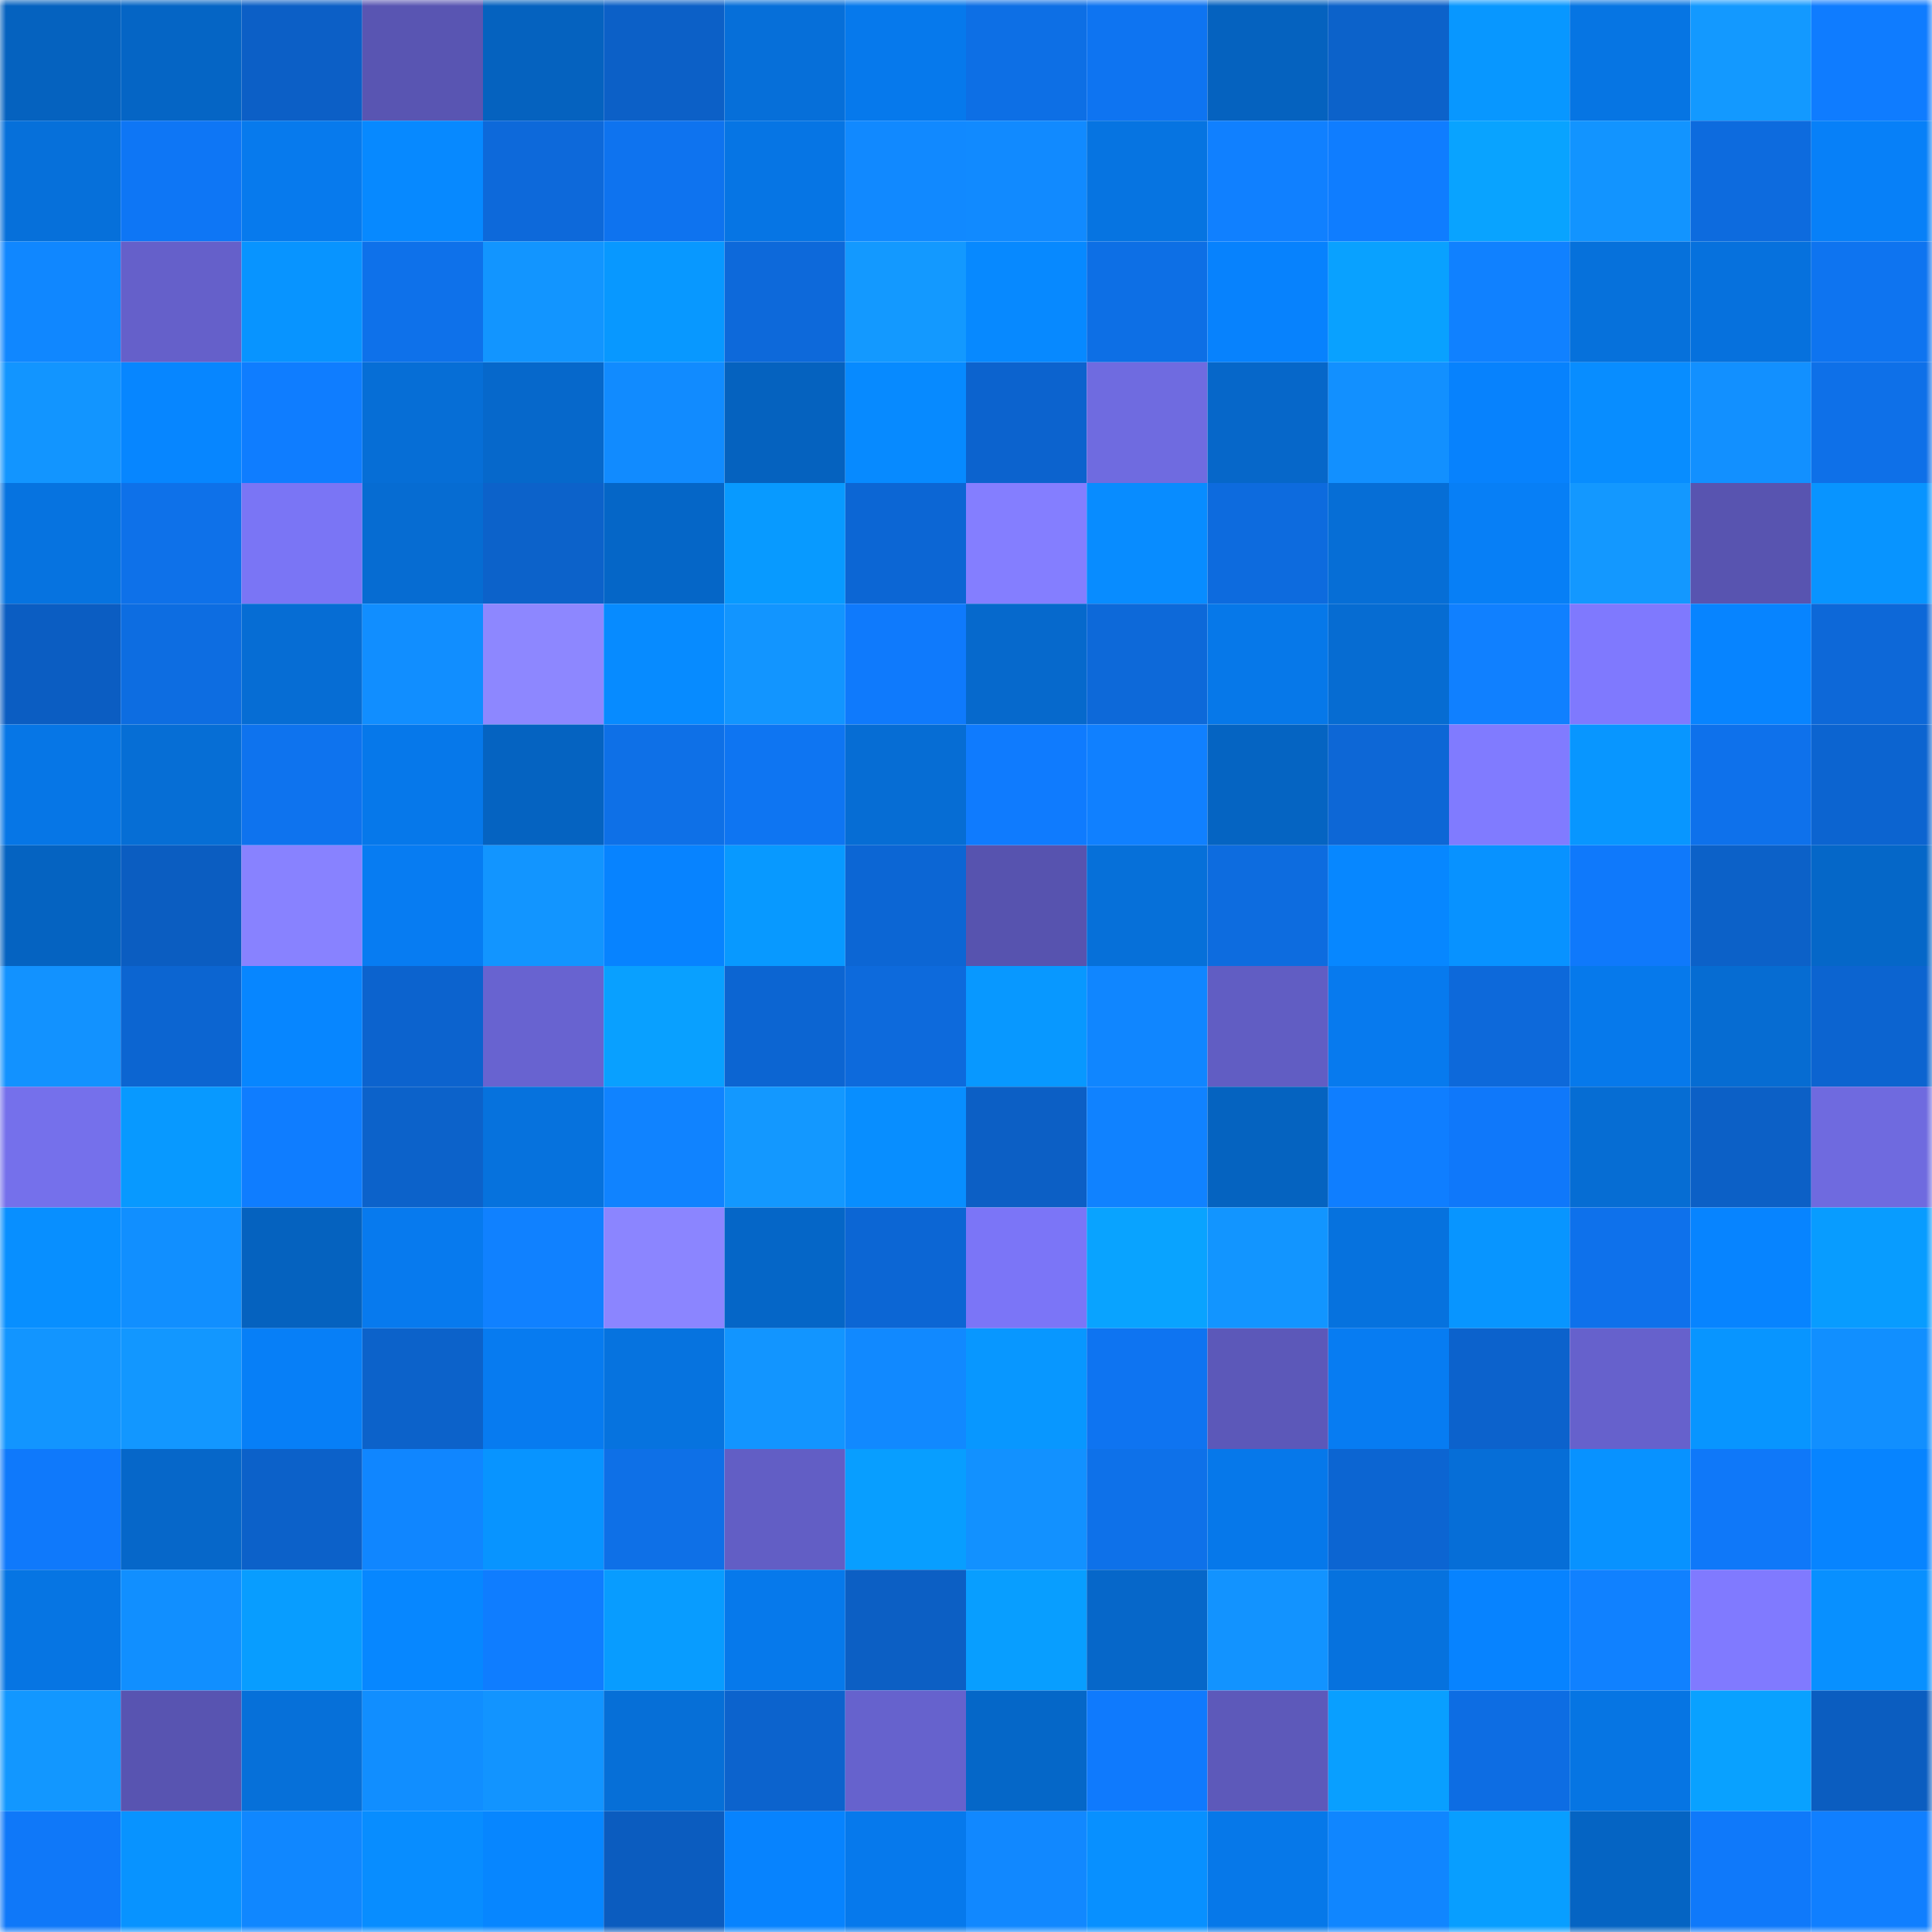 <svg viewBox="0 0 160 160" fill="none" role="img" xmlns="http://www.w3.org/2000/svg" width="240" height="240" name="ens%2Cgalleondao.eth"><mask id="330925045" mask-type="alpha" maskUnits="userSpaceOnUse" x="0" y="0" width="160" height="160"><rect width="160" height="160" fill="#FFFFFF"></rect></mask><g mask="url(#330925045)"><rect x="0" y="0" width="10" height="10" fill="#0562bf"></rect><rect x="10" y="0" width="10" height="10" fill="#0565c5"></rect><rect x="20" y="0" width="10" height="10" fill="#0c5fc6"></rect><rect x="30" y="0" width="10" height="10" fill="#5955b2"></rect><rect x="40" y="0" width="10" height="10" fill="#0562bf"></rect><rect x="50" y="0" width="10" height="10" fill="#0c60c7"></rect><rect x="60" y="0" width="10" height="10" fill="#066fd9"></rect><rect x="70" y="0" width="10" height="10" fill="#0679ec"></rect><rect x="80" y="0" width="10" height="10" fill="#0d6fe5"></rect><rect x="90" y="0" width="10" height="10" fill="#0e74f1"></rect><rect x="100" y="0" width="10" height="10" fill="#0562bf"></rect><rect x="110" y="0" width="10" height="10" fill="#0c62ca"></rect><rect x="120" y="0" width="10" height="10" fill="#0897ff"></rect><rect x="130" y="0" width="10" height="10" fill="#0675e3"></rect><rect x="140" y="0" width="10" height="10" fill="#1399ff"></rect><rect x="150" y="0" width="10" height="10" fill="#0f7cff"></rect><rect x="0" y="10" width="10" height="10" fill="#0670da"></rect><rect x="10" y="10" width="10" height="10" fill="#0e76f5"></rect><rect x="20" y="10" width="10" height="10" fill="#077aed"></rect><rect x="30" y="10" width="10" height="10" fill="#0789ff"></rect><rect x="40" y="10" width="10" height="10" fill="#0d69da"></rect><rect x="50" y="10" width="10" height="10" fill="#0e73ef"></rect><rect x="60" y="10" width="10" height="10" fill="#0675e4"></rect><rect x="70" y="10" width="10" height="10" fill="#1189ff"></rect><rect x="80" y="10" width="10" height="10" fill="#118aff"></rect><rect x="90" y="10" width="10" height="10" fill="#0674e1"></rect><rect x="100" y="10" width="10" height="10" fill="#1080ff"></rect><rect x="110" y="10" width="10" height="10" fill="#0f7dff"></rect><rect x="120" y="10" width="10" height="10" fill="#09a3ff"></rect><rect x="130" y="10" width="10" height="10" fill="#1294ff"></rect><rect x="140" y="10" width="10" height="10" fill="#0d6bde"></rect><rect x="150" y="10" width="10" height="10" fill="#0780f8"></rect><rect x="0" y="20" width="10" height="10" fill="#1087ff"></rect><rect x="10" y="20" width="10" height="10" fill="#6560ca"></rect><rect x="20" y="20" width="10" height="10" fill="#0894ff"></rect><rect x="30" y="20" width="10" height="10" fill="#0e71ea"></rect><rect x="40" y="20" width="10" height="10" fill="#1295ff"></rect><rect x="50" y="20" width="10" height="10" fill="#0898ff"></rect><rect x="60" y="20" width="10" height="10" fill="#0d69da"></rect><rect x="70" y="20" width="10" height="10" fill="#1399ff"></rect><rect x="80" y="20" width="10" height="10" fill="#0789ff"></rect><rect x="90" y="20" width="10" height="10" fill="#0d6fe5"></rect><rect x="100" y="20" width="10" height="10" fill="#0782fd"></rect><rect x="110" y="20" width="10" height="10" fill="#09a1ff"></rect><rect x="120" y="20" width="10" height="10" fill="#1081ff"></rect><rect x="130" y="20" width="10" height="10" fill="#0671db"></rect><rect x="140" y="20" width="10" height="10" fill="#0671dd"></rect><rect x="150" y="20" width="10" height="10" fill="#0e74f0"></rect><rect x="0" y="30" width="10" height="10" fill="#1295ff"></rect><rect x="10" y="30" width="10" height="10" fill="#0786ff"></rect><rect x="20" y="30" width="10" height="10" fill="#0f7dff"></rect><rect x="30" y="30" width="10" height="10" fill="#066ed6"></rect><rect x="40" y="30" width="10" height="10" fill="#0668cb"></rect><rect x="50" y="30" width="10" height="10" fill="#118bff"></rect><rect x="60" y="30" width="10" height="10" fill="#0562bf"></rect><rect x="70" y="30" width="10" height="10" fill="#078aff"></rect><rect x="80" y="30" width="10" height="10" fill="#0c63ce"></rect><rect x="90" y="30" width="10" height="10" fill="#6f6be0"></rect><rect x="100" y="30" width="10" height="10" fill="#0667c9"></rect><rect x="110" y="30" width="10" height="10" fill="#1290ff"></rect><rect x="120" y="30" width="10" height="10" fill="#0782fd"></rect><rect x="130" y="30" width="10" height="10" fill="#088dff"></rect><rect x="140" y="30" width="10" height="10" fill="#1290ff"></rect><rect x="150" y="30" width="10" height="10" fill="#0e70e8"></rect><rect x="0" y="40" width="10" height="10" fill="#0673e0"></rect><rect x="10" y="40" width="10" height="10" fill="#0e71e9"></rect><rect x="20" y="40" width="10" height="10" fill="#7a75f5"></rect><rect x="30" y="40" width="10" height="10" fill="#066cd2"></rect><rect x="40" y="40" width="10" height="10" fill="#0c62ca"></rect><rect x="50" y="40" width="10" height="10" fill="#0566c7"></rect><rect x="60" y="40" width="10" height="10" fill="#089aff"></rect><rect x="70" y="40" width="10" height="10" fill="#0c66d4"></rect><rect x="80" y="40" width="10" height="10" fill="#847eff"></rect><rect x="90" y="40" width="10" height="10" fill="#088cff"></rect><rect x="100" y="40" width="10" height="10" fill="#0d6bde"></rect><rect x="110" y="40" width="10" height="10" fill="#066ed6"></rect><rect x="120" y="40" width="10" height="10" fill="#077ff6"></rect><rect x="130" y="40" width="10" height="10" fill="#1398ff"></rect><rect x="140" y="40" width="10" height="10" fill="#5854b0"></rect><rect x="150" y="40" width="10" height="10" fill="#0894ff"></rect><rect x="0" y="50" width="10" height="10" fill="#0b5dc2"></rect><rect x="10" y="50" width="10" height="10" fill="#0d6de1"></rect><rect x="20" y="50" width="10" height="10" fill="#066dd4"></rect><rect x="30" y="50" width="10" height="10" fill="#118eff"></rect><rect x="40" y="50" width="10" height="10" fill="#8d87ff"></rect><rect x="50" y="50" width="10" height="10" fill="#078bff"></rect><rect x="60" y="50" width="10" height="10" fill="#1295ff"></rect><rect x="70" y="50" width="10" height="10" fill="#0f7afc"></rect><rect x="80" y="50" width="10" height="10" fill="#0669cc"></rect><rect x="90" y="50" width="10" height="10" fill="#0d69d9"></rect><rect x="100" y="50" width="10" height="10" fill="#0678e9"></rect><rect x="110" y="50" width="10" height="10" fill="#066cd2"></rect><rect x="120" y="50" width="10" height="10" fill="#1080ff"></rect><rect x="130" y="50" width="10" height="10" fill="#7f79fe"></rect><rect x="140" y="50" width="10" height="10" fill="#0784ff"></rect><rect x="150" y="50" width="10" height="10" fill="#0d68d8"></rect><rect x="0" y="60" width="10" height="10" fill="#0676e6"></rect><rect x="10" y="60" width="10" height="10" fill="#066ed5"></rect><rect x="20" y="60" width="10" height="10" fill="#0e73ee"></rect><rect x="30" y="60" width="10" height="10" fill="#0678ea"></rect><rect x="40" y="60" width="10" height="10" fill="#0563c1"></rect><rect x="50" y="60" width="10" height="10" fill="#0e70e7"></rect><rect x="60" y="60" width="10" height="10" fill="#0e75f2"></rect><rect x="70" y="60" width="10" height="10" fill="#066dd4"></rect><rect x="80" y="60" width="10" height="10" fill="#0f7bfe"></rect><rect x="90" y="60" width="10" height="10" fill="#1080ff"></rect><rect x="100" y="60" width="10" height="10" fill="#0564c2"></rect><rect x="110" y="60" width="10" height="10" fill="#0d67d6"></rect><rect x="120" y="60" width="10" height="10" fill="#807bff"></rect><rect x="130" y="60" width="10" height="10" fill="#0896ff"></rect><rect x="140" y="60" width="10" height="10" fill="#0e71eb"></rect><rect x="150" y="60" width="10" height="10" fill="#0c64d0"></rect><rect x="0" y="70" width="10" height="10" fill="#0563c1"></rect><rect x="10" y="70" width="10" height="10" fill="#0b5dc1"></rect><rect x="20" y="70" width="10" height="10" fill="#8882ff"></rect><rect x="30" y="70" width="10" height="10" fill="#077cf2"></rect><rect x="40" y="70" width="10" height="10" fill="#1295ff"></rect><rect x="50" y="70" width="10" height="10" fill="#0783ff"></rect><rect x="60" y="70" width="10" height="10" fill="#0899ff"></rect><rect x="70" y="70" width="10" height="10" fill="#0c66d4"></rect><rect x="80" y="70" width="10" height="10" fill="#5753af"></rect><rect x="90" y="70" width="10" height="10" fill="#0670d9"></rect><rect x="100" y="70" width="10" height="10" fill="#0d6cdf"></rect><rect x="110" y="70" width="10" height="10" fill="#0787ff"></rect><rect x="120" y="70" width="10" height="10" fill="#0892ff"></rect><rect x="130" y="70" width="10" height="10" fill="#0f79fb"></rect><rect x="140" y="70" width="10" height="10" fill="#0c61c8"></rect><rect x="150" y="70" width="10" height="10" fill="#0567c8"></rect><rect x="0" y="80" width="10" height="10" fill="#1292ff"></rect><rect x="10" y="80" width="10" height="10" fill="#0c65d1"></rect><rect x="20" y="80" width="10" height="10" fill="#0786ff"></rect><rect x="30" y="80" width="10" height="10" fill="#0c63ce"></rect><rect x="40" y="80" width="10" height="10" fill="#6863d0"></rect><rect x="50" y="80" width="10" height="10" fill="#09a0ff"></rect><rect x="60" y="80" width="10" height="10" fill="#0c65d2"></rect><rect x="70" y="80" width="10" height="10" fill="#0d6adc"></rect><rect x="80" y="80" width="10" height="10" fill="#0898ff"></rect><rect x="90" y="80" width="10" height="10" fill="#1086ff"></rect><rect x="100" y="80" width="10" height="10" fill="#615dc3"></rect><rect x="110" y="80" width="10" height="10" fill="#077aee"></rect><rect x="120" y="80" width="10" height="10" fill="#0d69da"></rect><rect x="130" y="80" width="10" height="10" fill="#0679eb"></rect><rect x="140" y="80" width="10" height="10" fill="#066cd2"></rect><rect x="150" y="80" width="10" height="10" fill="#0c64d0"></rect><rect x="0" y="90" width="10" height="10" fill="#7570eb"></rect><rect x="10" y="90" width="10" height="10" fill="#0899ff"></rect><rect x="20" y="90" width="10" height="10" fill="#0f7dff"></rect><rect x="30" y="90" width="10" height="10" fill="#0c62ca"></rect><rect x="40" y="90" width="10" height="10" fill="#0672dd"></rect><rect x="50" y="90" width="10" height="10" fill="#1083ff"></rect><rect x="60" y="90" width="10" height="10" fill="#1398ff"></rect><rect x="70" y="90" width="10" height="10" fill="#088eff"></rect><rect x="80" y="90" width="10" height="10" fill="#0c5fc5"></rect><rect x="90" y="90" width="10" height="10" fill="#1082ff"></rect><rect x="100" y="90" width="10" height="10" fill="#0563c0"></rect><rect x="110" y="90" width="10" height="10" fill="#0f7eff"></rect><rect x="120" y="90" width="10" height="10" fill="#0f78fa"></rect><rect x="130" y="90" width="10" height="10" fill="#066dd3"></rect><rect x="140" y="90" width="10" height="10" fill="#0c60c6"></rect><rect x="150" y="90" width="10" height="10" fill="#6f6adf"></rect><rect x="0" y="100" width="10" height="10" fill="#088fff"></rect><rect x="10" y="100" width="10" height="10" fill="#118fff"></rect><rect x="20" y="100" width="10" height="10" fill="#0562bf"></rect><rect x="30" y="100" width="10" height="10" fill="#077aee"></rect><rect x="40" y="100" width="10" height="10" fill="#1081ff"></rect><rect x="50" y="100" width="10" height="10" fill="#8b85ff"></rect><rect x="60" y="100" width="10" height="10" fill="#0566c7"></rect><rect x="70" y="100" width="10" height="10" fill="#0c66d4"></rect><rect x="80" y="100" width="10" height="10" fill="#7b75f7"></rect><rect x="90" y="100" width="10" height="10" fill="#09a3ff"></rect><rect x="100" y="100" width="10" height="10" fill="#1295ff"></rect><rect x="110" y="100" width="10" height="10" fill="#0672de"></rect><rect x="120" y="100" width="10" height="10" fill="#0895ff"></rect><rect x="130" y="100" width="10" height="10" fill="#0e71eb"></rect><rect x="140" y="100" width="10" height="10" fill="#0784ff"></rect><rect x="150" y="100" width="10" height="10" fill="#089cff"></rect><rect x="0" y="110" width="10" height="10" fill="#1295ff"></rect><rect x="10" y="110" width="10" height="10" fill="#1297ff"></rect><rect x="20" y="110" width="10" height="10" fill="#077ff7"></rect><rect x="30" y="110" width="10" height="10" fill="#0c62ca"></rect><rect x="40" y="110" width="10" height="10" fill="#077bf0"></rect><rect x="50" y="110" width="10" height="10" fill="#0673df"></rect><rect x="60" y="110" width="10" height="10" fill="#1295ff"></rect><rect x="70" y="110" width="10" height="10" fill="#1189ff"></rect><rect x="80" y="110" width="10" height="10" fill="#0897ff"></rect><rect x="90" y="110" width="10" height="10" fill="#0e74f1"></rect><rect x="100" y="110" width="10" height="10" fill="#5c58b9"></rect><rect x="110" y="110" width="10" height="10" fill="#077cf2"></rect><rect x="120" y="110" width="10" height="10" fill="#0c62cc"></rect><rect x="130" y="110" width="10" height="10" fill="#6661cc"></rect><rect x="140" y="110" width="10" height="10" fill="#0895ff"></rect><rect x="150" y="110" width="10" height="10" fill="#118fff"></rect><rect x="0" y="120" width="10" height="10" fill="#0f79fb"></rect><rect x="10" y="120" width="10" height="10" fill="#0667c9"></rect><rect x="20" y="120" width="10" height="10" fill="#0c61c9"></rect><rect x="30" y="120" width="10" height="10" fill="#1086ff"></rect><rect x="40" y="120" width="10" height="10" fill="#0894ff"></rect><rect x="50" y="120" width="10" height="10" fill="#0e70e7"></rect><rect x="60" y="120" width="10" height="10" fill="#625ec5"></rect><rect x="70" y="120" width="10" height="10" fill="#089eff"></rect><rect x="80" y="120" width="10" height="10" fill="#1291ff"></rect><rect x="90" y="120" width="10" height="10" fill="#0e71e9"></rect><rect x="100" y="120" width="10" height="10" fill="#0678ea"></rect><rect x="110" y="120" width="10" height="10" fill="#0c65d2"></rect><rect x="120" y="120" width="10" height="10" fill="#066ed7"></rect><rect x="130" y="120" width="10" height="10" fill="#0892ff"></rect><rect x="140" y="120" width="10" height="10" fill="#0f78f9"></rect><rect x="150" y="120" width="10" height="10" fill="#0784ff"></rect><rect x="0" y="130" width="10" height="10" fill="#0675e3"></rect><rect x="10" y="130" width="10" height="10" fill="#118fff"></rect><rect x="20" y="130" width="10" height="10" fill="#089dff"></rect><rect x="30" y="130" width="10" height="10" fill="#0787ff"></rect><rect x="40" y="130" width="10" height="10" fill="#0f7dff"></rect><rect x="50" y="130" width="10" height="10" fill="#089cff"></rect><rect x="60" y="130" width="10" height="10" fill="#0679eb"></rect><rect x="70" y="130" width="10" height="10" fill="#0c5fc4"></rect><rect x="80" y="130" width="10" height="10" fill="#089eff"></rect><rect x="90" y="130" width="10" height="10" fill="#0667c9"></rect><rect x="100" y="130" width="10" height="10" fill="#1293ff"></rect><rect x="110" y="130" width="10" height="10" fill="#0672de"></rect><rect x="120" y="130" width="10" height="10" fill="#0783ff"></rect><rect x="130" y="130" width="10" height="10" fill="#1081ff"></rect><rect x="140" y="130" width="10" height="10" fill="#807aff"></rect><rect x="150" y="130" width="10" height="10" fill="#0890ff"></rect><rect x="0" y="140" width="10" height="10" fill="#1297ff"></rect><rect x="10" y="140" width="10" height="10" fill="#5854b1"></rect><rect x="20" y="140" width="10" height="10" fill="#0670d9"></rect><rect x="30" y="140" width="10" height="10" fill="#118eff"></rect><rect x="40" y="140" width="10" height="10" fill="#1294ff"></rect><rect x="50" y="140" width="10" height="10" fill="#066fd7"></rect><rect x="60" y="140" width="10" height="10" fill="#0c63cd"></rect><rect x="70" y="140" width="10" height="10" fill="#6662cd"></rect><rect x="80" y="140" width="10" height="10" fill="#0567c8"></rect><rect x="90" y="140" width="10" height="10" fill="#0f7afd"></rect><rect x="100" y="140" width="10" height="10" fill="#5d59ba"></rect><rect x="110" y="140" width="10" height="10" fill="#099fff"></rect><rect x="120" y="140" width="10" height="10" fill="#0d6de3"></rect><rect x="130" y="140" width="10" height="10" fill="#0675e3"></rect><rect x="140" y="140" width="10" height="10" fill="#09a1ff"></rect><rect x="150" y="140" width="10" height="10" fill="#0b5dc0"></rect><rect x="0" y="150" width="10" height="10" fill="#0f78f9"></rect><rect x="10" y="150" width="10" height="10" fill="#0893ff"></rect><rect x="20" y="150" width="10" height="10" fill="#1087ff"></rect><rect x="30" y="150" width="10" height="10" fill="#088dff"></rect><rect x="40" y="150" width="10" height="10" fill="#0786ff"></rect><rect x="50" y="150" width="10" height="10" fill="#0b5cbf"></rect><rect x="60" y="150" width="10" height="10" fill="#0783fe"></rect><rect x="70" y="150" width="10" height="10" fill="#0679ec"></rect><rect x="80" y="150" width="10" height="10" fill="#1188ff"></rect><rect x="90" y="150" width="10" height="10" fill="#0890ff"></rect><rect x="100" y="150" width="10" height="10" fill="#0678e9"></rect><rect x="110" y="150" width="10" height="10" fill="#1086ff"></rect><rect x="120" y="150" width="10" height="10" fill="#089eff"></rect><rect x="130" y="150" width="10" height="10" fill="#0564c3"></rect><rect x="140" y="150" width="10" height="10" fill="#0f79fa"></rect><rect x="150" y="150" width="10" height="10" fill="#107fff"></rect></g></svg>